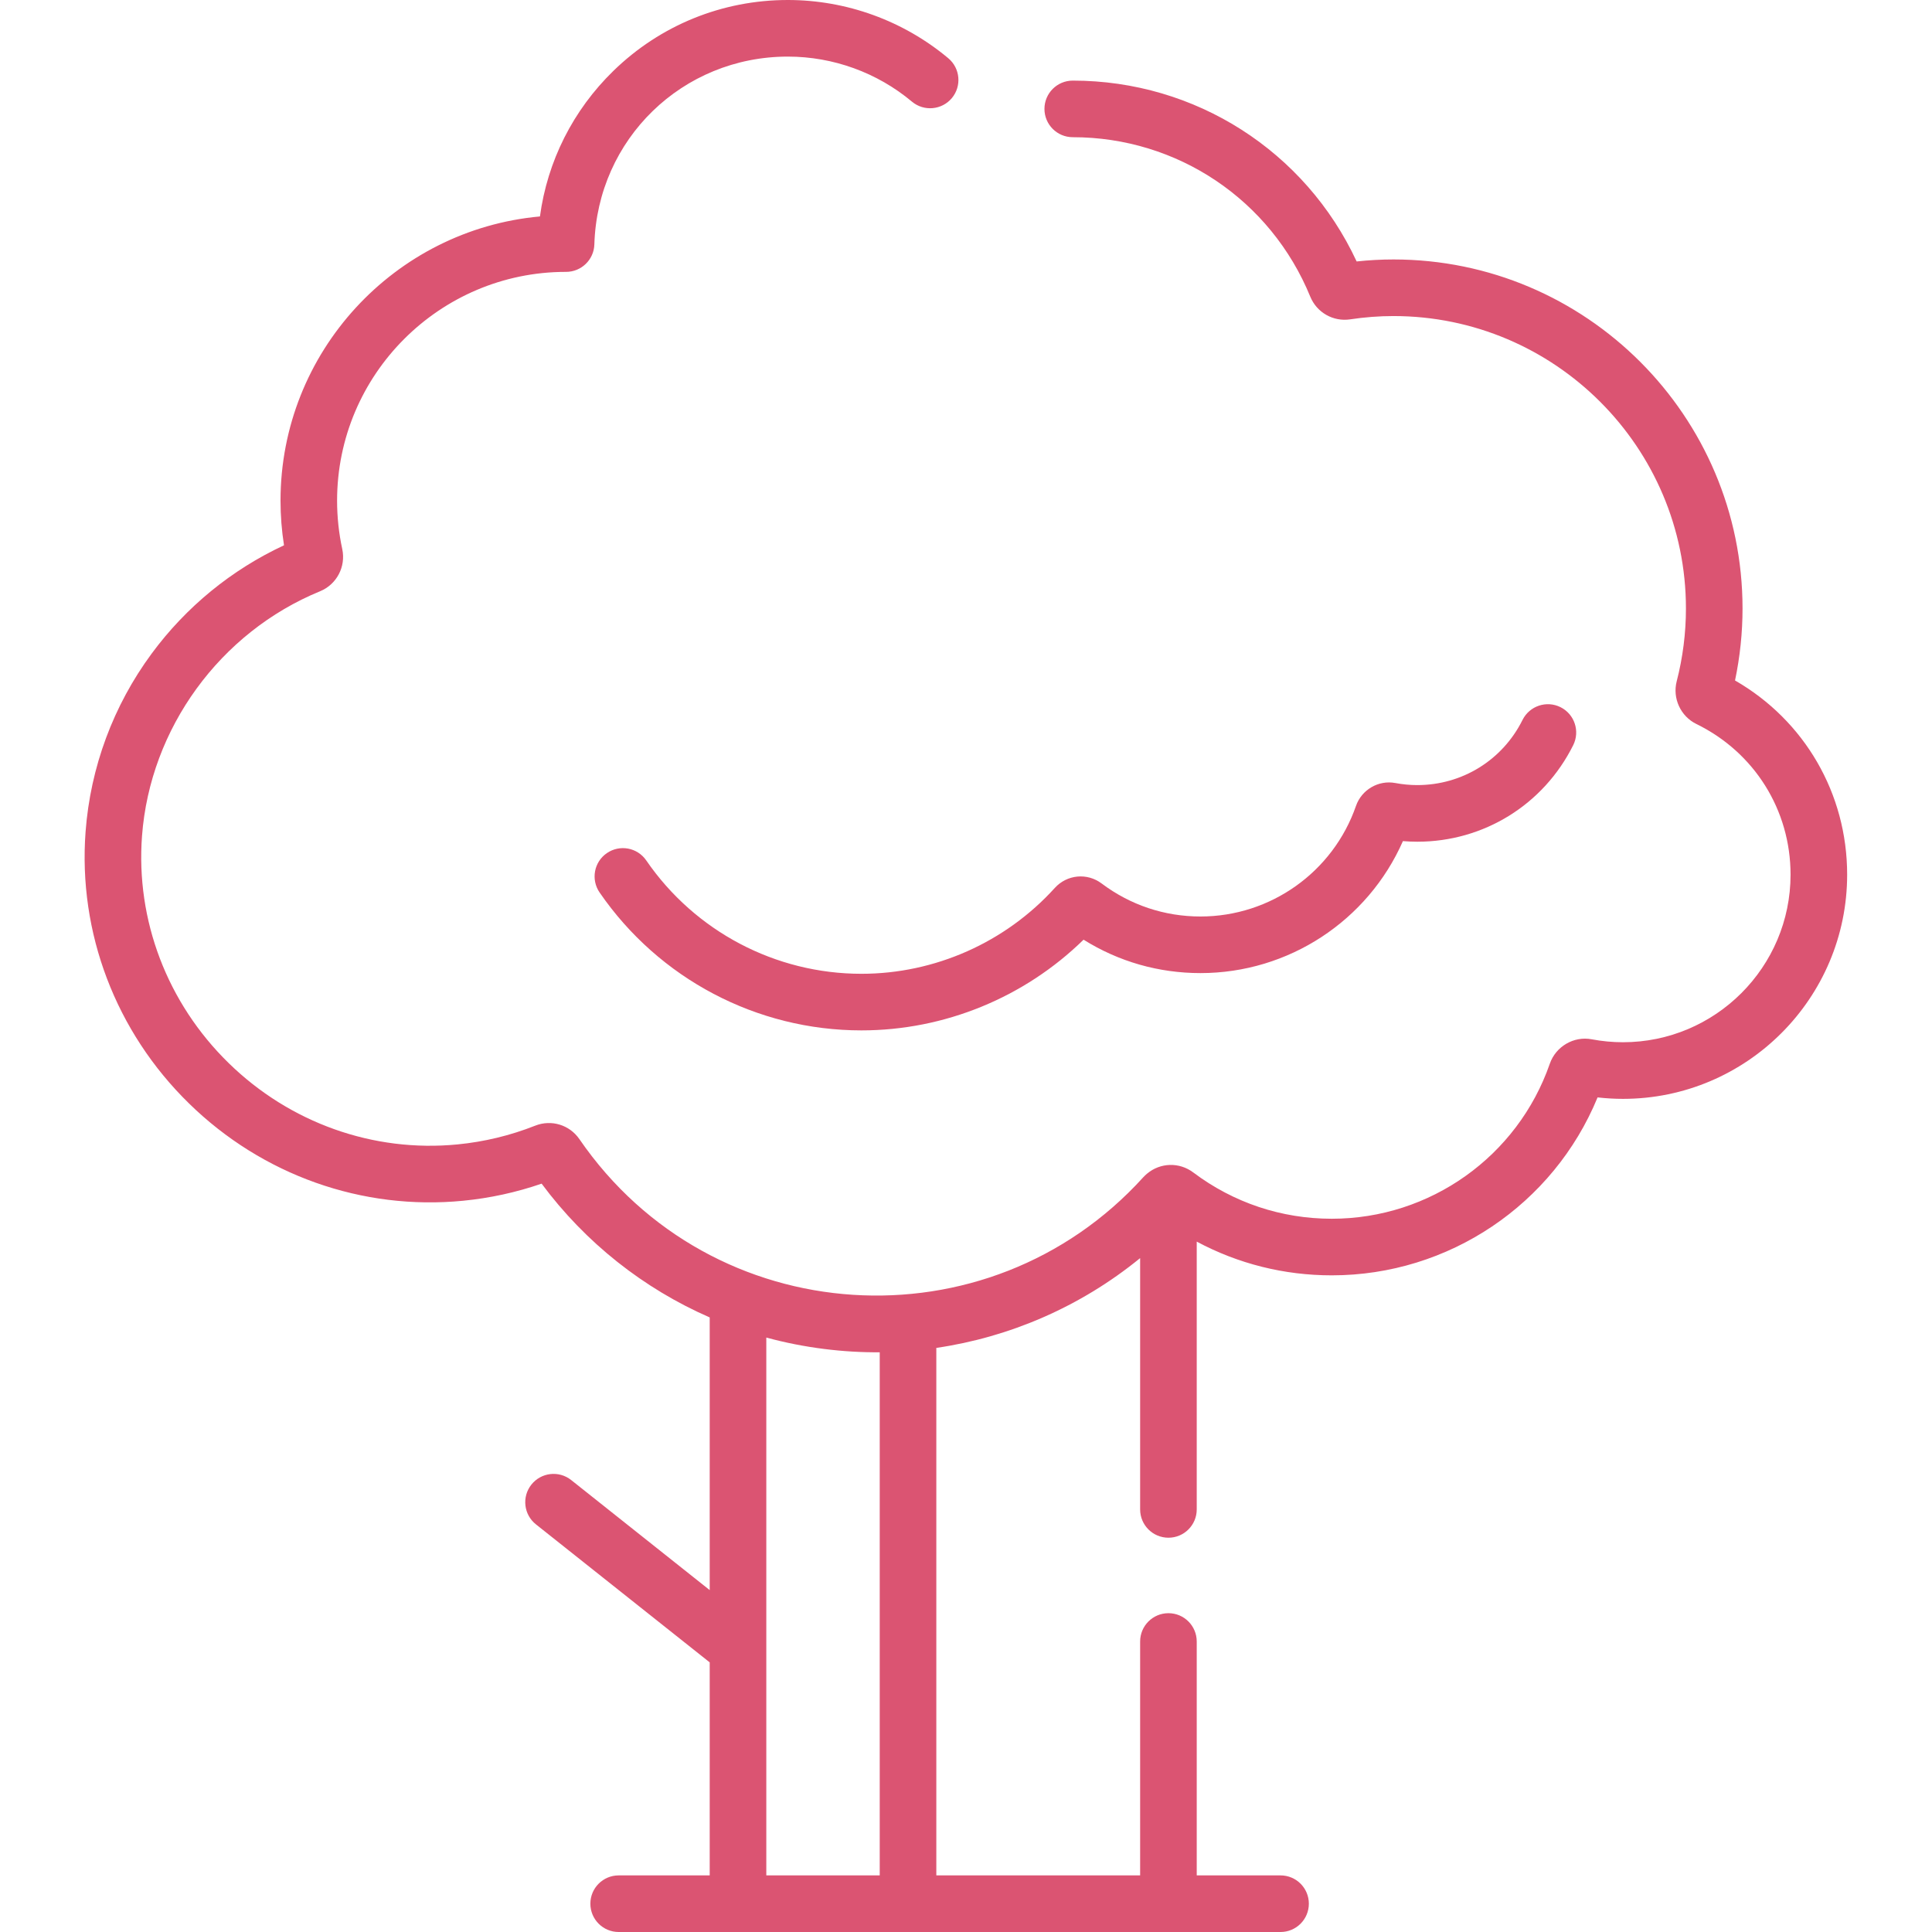 <svg width="61" height="61" viewBox="0 0 61 61" fill="none" xmlns="http://www.w3.org/2000/svg">
<g id="tree_704757 1">
<g id="Group">
<g id="Group_2">
<path id="Vector" d="M49.271 22.328C48.829 22.108 48.293 22.288 48.072 22.73C47.44 24 46.166 24.788 44.748 24.788C44.518 24.788 44.285 24.766 44.056 24.723C43.525 24.622 42.991 24.933 42.813 25.446C42.088 27.534 40.115 28.937 37.903 28.937C36.768 28.937 35.69 28.577 34.783 27.895C34.325 27.55 33.689 27.611 33.304 28.035C31.743 29.758 29.517 30.746 27.198 30.746C24.484 30.746 21.944 29.408 20.404 27.166C20.124 26.759 19.568 26.656 19.161 26.936C18.754 27.215 18.651 27.771 18.931 28.178C20.805 30.905 23.895 32.533 27.198 32.533C29.82 32.533 32.344 31.496 34.212 29.669C35.318 30.361 36.582 30.724 37.903 30.724C40.686 30.724 43.188 29.071 44.295 26.557C44.446 26.569 44.597 26.576 44.748 26.576C46.848 26.576 48.735 25.407 49.672 23.527C49.892 23.085 49.713 22.549 49.271 22.328Z" fill="#DB5472"/>
</g>
</g>
<g id="Group_3">
<g id="Group_4">
<path id="Vector_2" d="M54.781 21.485C54.938 20.737 55.018 19.974 55.018 19.212C55.018 13.136 50.074 8.192 43.998 8.192C43.614 8.192 43.224 8.213 42.834 8.255C41.212 4.771 37.744 2.545 33.871 2.545C33.377 2.545 32.977 2.945 32.977 3.439C32.977 3.932 33.377 4.332 33.871 4.332C37.174 4.332 40.118 6.308 41.37 9.367C41.576 9.868 42.094 10.163 42.629 10.083C43.087 10.014 43.547 9.979 43.997 9.979C49.089 9.979 53.231 14.121 53.231 19.212C53.231 19.986 53.133 20.76 52.939 21.512C52.801 22.049 53.063 22.616 53.562 22.86C55.395 23.756 56.534 25.578 56.534 27.616C56.534 30.534 54.16 32.907 51.242 32.907C50.914 32.907 50.582 32.876 50.255 32.814C49.692 32.707 49.123 33.038 48.933 33.585C47.917 36.513 45.15 38.48 42.05 38.48C40.458 38.48 38.946 37.974 37.676 37.019C37.233 36.685 36.635 36.708 36.221 37.053C36.217 37.056 36.213 37.06 36.208 37.064C36.171 37.096 36.134 37.13 36.1 37.167C31.196 42.581 22.479 42.058 18.294 35.967C17.982 35.514 17.408 35.339 16.896 35.542C16.113 35.852 15.288 36.051 14.447 36.133C11.789 36.393 9.153 35.456 7.217 33.562C5.28 31.669 4.284 29.056 4.484 26.393C4.739 22.997 6.945 19.965 10.104 18.669C10.631 18.453 10.926 17.892 10.806 17.335C10.698 16.834 10.643 16.32 10.643 15.809C10.643 11.828 13.88 8.589 17.859 8.584C17.864 8.584 17.869 8.584 17.873 8.584C18.356 8.584 18.752 8.2 18.766 7.717C18.864 4.392 21.547 1.787 24.875 1.787C26.306 1.787 27.698 2.292 28.794 3.21C29.172 3.526 29.736 3.476 30.053 3.098C30.369 2.719 30.319 2.156 29.941 1.839C28.524 0.653 26.725 0 24.875 0C22.806 0 20.85 0.794 19.368 2.237C18.09 3.481 17.283 5.09 17.048 6.834C12.462 7.25 8.857 11.116 8.857 15.809C8.857 16.279 8.894 16.751 8.967 17.217C7.314 17.986 5.876 19.161 4.788 20.637C3.576 22.281 2.855 24.225 2.702 26.259C2.463 29.45 3.653 32.577 5.968 34.84C8.282 37.104 11.437 38.224 14.621 37.912C15.467 37.83 16.3 37.648 17.101 37.372C18.489 39.242 20.327 40.687 22.408 41.596V50.205L18.034 46.73C17.647 46.423 17.085 46.488 16.778 46.874C16.471 47.261 16.535 47.823 16.922 48.13L22.408 52.487V59.213H19.533C19.04 59.213 18.64 59.613 18.64 60.106C18.64 60.6 19.04 61 19.533 61C24.466 61 36.18 61 40.432 61C40.925 61 41.325 60.6 41.325 60.106C41.325 59.613 40.925 59.213 40.432 59.213H37.785V51.828C37.785 51.334 37.385 50.934 36.892 50.934C36.398 50.934 35.998 51.334 35.998 51.828V59.213H29.563V42.558C31.855 42.224 34.103 41.27 35.998 39.723V47.658C35.998 48.151 36.398 48.551 36.892 48.551C37.385 48.551 37.785 48.151 37.785 47.658V39.202C39.09 39.901 40.541 40.267 42.05 40.267C45.74 40.267 49.05 38.03 50.441 34.649C50.708 34.679 50.976 34.695 51.242 34.695C55.146 34.695 58.321 31.519 58.321 27.616C58.322 25.055 56.977 22.748 54.781 21.485ZM27.776 59.213H24.195V42.231C25.393 42.559 26.651 42.707 27.776 42.696V59.213Z" fill="#DB5472"/>
</g>
</g>
</g>
</svg>
